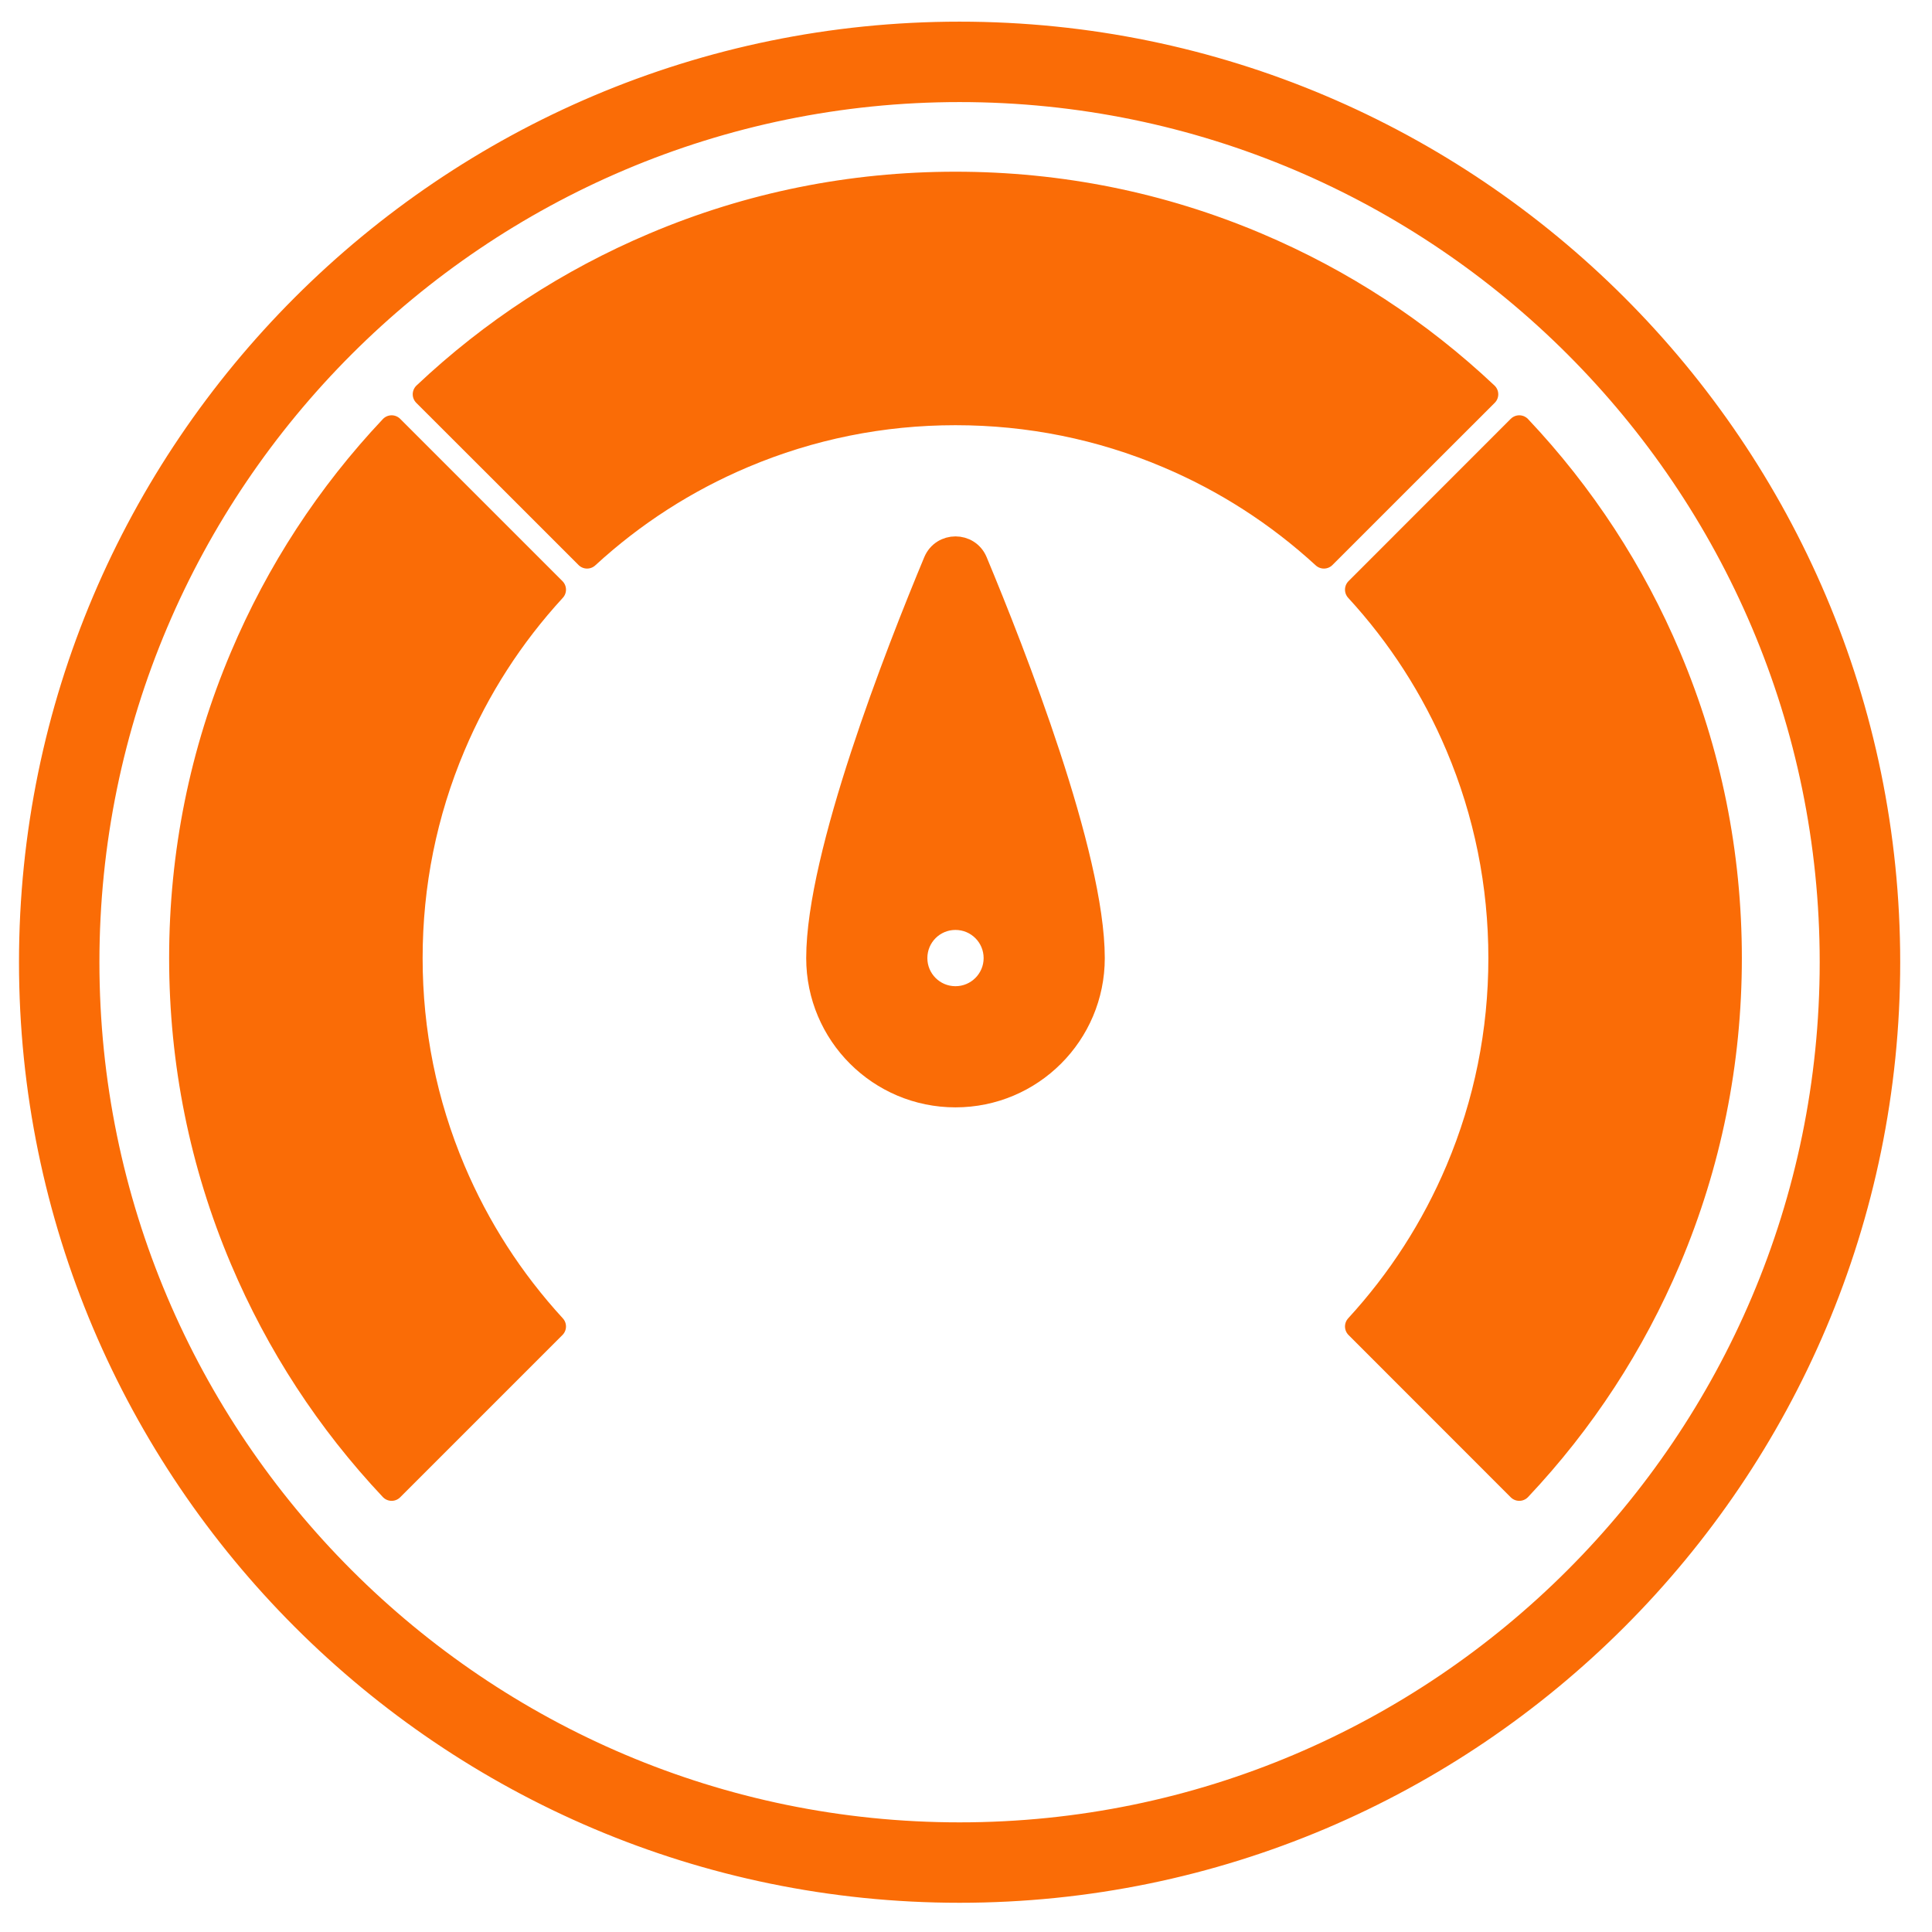 <?xml version="1.0" encoding="UTF-8" standalone="no"?>
<!DOCTYPE svg PUBLIC "-//W3C//DTD SVG 1.1//EN" "http://www.w3.org/Graphics/SVG/1.1/DTD/svg11.dtd">
<svg width="24px" height="24px" version="1.1" xmlns="http://www.w3.org/2000/svg" xmlns:xlink="http://www.w3.org/1999/xlink" xml:space="preserve" xmlns:serif="http://www.serif.com/" style="fill-rule:evenodd;clip-rule:evenodd;stroke-linejoin:round;stroke-miterlimit:2;">
    <g>
        <path d="M11.92,22.788C5.946,22.788 1.085,17.928 1.085,11.952C1.085,5.978 5.946,1.118 11.92,1.118C17.894,1.118 22.755,5.978 22.755,11.952C22.755,17.928 17.894,22.788 11.92,22.788ZM11.92,0.419C5.561,0.419 0.386,5.593 0.386,11.952C0.386,18.313 5.561,23.487 11.92,23.487C18.281,23.487 23.455,18.313 23.455,11.952C23.455,5.593 18.281,0.419 11.92,0.419Z" style="fill:rgb(250,108,6);fill-rule:nonzero;stroke:rgb(250,108,6);stroke-width:0.3px;"/>
        <path d="M12.369,11.902C12.369,12.177 12.145,12.401 11.869,12.401C11.593,12.401 11.37,12.177 11.37,11.902C11.37,11.625 11.593,11.402 11.869,11.402C12.145,11.402 12.369,11.625 12.369,11.902ZM11.62,6.979C11.147,8.114 10.165,10.622 10.165,11.902C10.165,12.843 10.928,13.606 11.869,13.606C12.811,13.606 13.574,12.843 13.574,11.902C13.574,10.622 12.591,8.114 12.118,6.979C12.026,6.758 11.713,6.758 11.62,6.979Z" style="fill:rgb(250,108,6);fill-rule:nonzero;stroke:rgb(250,108,6);stroke-width:0.3px;"/>
        <path d="M6.881,7.325L4.865,5.309C4.078,6.144 3.454,7.101 3.007,8.158C2.505,9.343 2.251,10.603 2.251,11.902C2.251,13.2 2.505,14.46 3.007,15.645C3.454,16.701 4.078,17.658 4.865,18.494L6.881,16.478C6.355,15.905 5.935,15.253 5.632,14.537C5.279,13.702 5.1,12.815 5.1,11.902C5.1,10.988 5.279,10.101 5.632,9.266C5.935,8.549 6.355,7.897 6.881,7.325Z" style="fill:rgb(250,108,6);fill-rule:nonzero;stroke:rgb(250,108,6);stroke-width:0.3px;"/>
        <path d="M18.873,5.309L16.858,7.325C17.384,7.897 17.804,8.549 18.107,9.266C18.46,10.101 18.639,10.988 18.639,11.902C18.639,12.815 18.46,13.702 18.107,14.537C17.804,15.253 17.384,15.905 16.858,16.478L18.873,18.494C19.661,17.658 20.285,16.701 20.732,15.645C21.233,14.46 21.488,13.2 21.488,11.902C21.488,10.603 21.233,9.343 20.732,8.158C20.285,7.101 19.661,6.144 18.873,5.309Z" style="fill:rgb(250,108,6);fill-rule:nonzero;stroke:rgb(250,108,6);stroke-width:0.3px;"/>
        <path d="M18.462,4.898C17.626,4.11 16.669,3.486 15.613,3.039C14.428,2.537 13.168,2.283 11.869,2.283C10.571,2.283 9.311,2.537 8.126,3.039C7.069,3.486 6.112,4.11 5.277,4.898L6.303,5.923L7.293,6.913C7.865,6.387 8.517,5.967 9.234,5.664C10.069,5.311 10.956,5.132 11.869,5.132C12.783,5.132 13.67,5.311 14.504,5.664C15.221,5.967 15.873,6.387 16.446,6.913L17.436,5.923L18.462,4.898Z" style="fill:rgb(250,108,6);fill-rule:nonzero;stroke:rgb(250,108,6);stroke-width:0.3px;"/>
    </g>
</svg>
